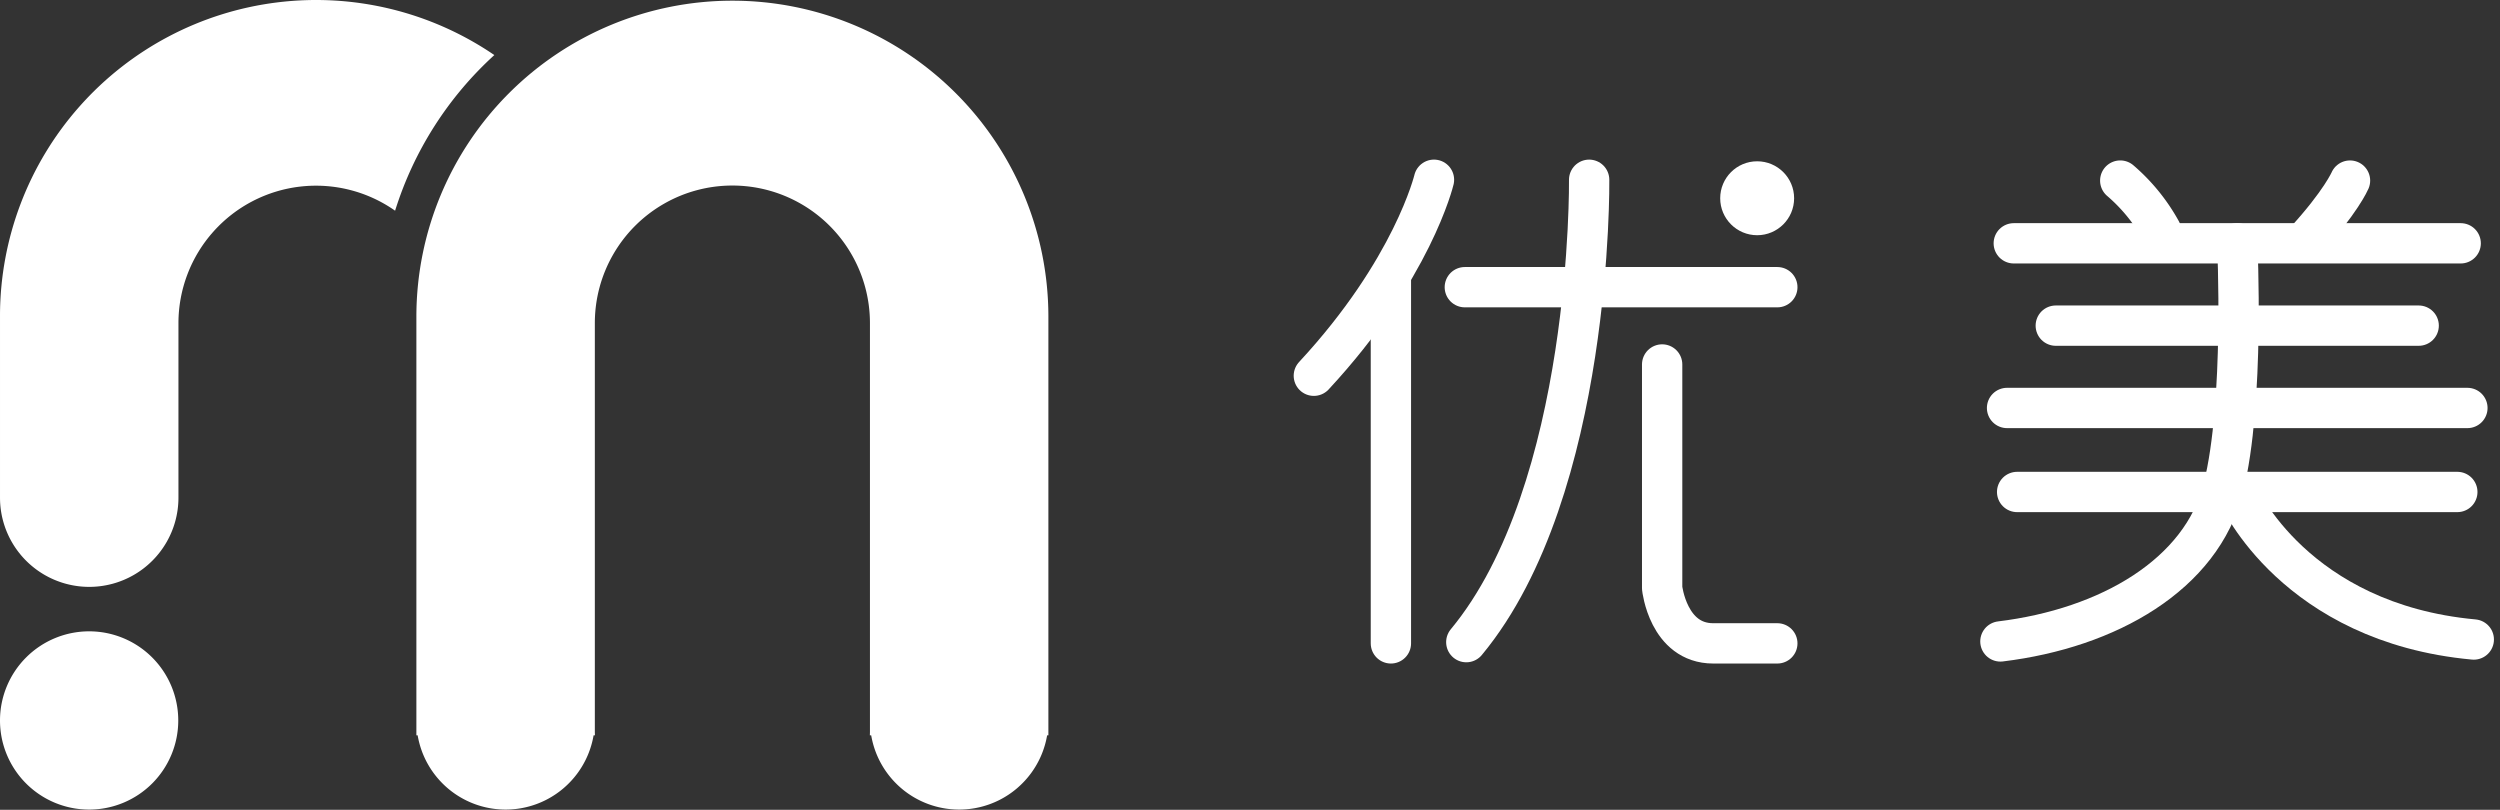 <svg xmlns="http://www.w3.org/2000/svg" width="744" height="241" viewBox="0 0 744 241">
  <rect x="0" y="0" width="744" height="241" fill="#333333" stroke="none"/>
  <g id="logoa" transform="translate(-319.117 -3909.877)">
    <rect id="_" data-name="#" width="744" height="241" transform="translate(319.117 3909.877)" fill="red" opacity="0"/>
    <g id="logo" transform="translate(0 -22.236)">
      <g id="you" transform="translate(710.117 3982.58)">
        <g id="text" transform="translate(0 3.029)">
          <path id="xian1" d="M650.819,615.029s-6.311,26.6-35.75,58.324" transform="translate(-615.069 -615.029)" fill="none" stroke="#ffffff" stroke-linecap="round" stroke-width="12"/>
          <line id="xian2" y2="109" transform="translate(22.931 28.971)" fill="none" stroke="#ffffff" stroke-linecap="round" stroke-width="12"/>
          <path id="xian3" d="M700,614.2s1.125,92.163-36.559,137.6" transform="translate(-618.069 -614.197)" fill="none" stroke="#ffffff" stroke-linecap="round" stroke-width="12"/>
          <line id="xian4" x2="93" transform="translate(44.931 31.971)" fill="none" stroke="#ffffff" stroke-linecap="round" stroke-width="12"/>
          <path id="xian5" d="M713.587,670v66.538S715.353,753,728.785,753h19.078" transform="translate(-609.932 -615.029)" fill="none" stroke="#ffffff" stroke-linecap="round" stroke-linejoin="round" stroke-width="12"/>
        </g>
        <circle id="yuan" cx="11" cy="11" r="11" transform="translate(120.931 -2.466)" fill="#ffffff"/>
      </g>
      <g id="mei" transform="translate(914.437 3982.58)">
        <line id="xian1-2" data-name="xian1" x2="133" transform="translate(3.979 21.944)" fill="none" stroke="#ffffff" stroke-linecap="round" stroke-width="12"/>
        <line id="xian2-2" data-name="xian2" x2="108" transform="translate(16.479 46.444)" fill="none" stroke="#ffffff" stroke-linecap="round" stroke-width="12"/>
        <line id="xian3-2" data-name="xian3" x2="137" transform="translate(1.979 70.944)" fill="none" stroke="#ffffff" stroke-linecap="round" stroke-width="12"/>
        <line id="xian4-2" data-name="xian4" x2="131" transform="translate(4.979 95.944)" fill="none" stroke="#ffffff" stroke-linecap="round" stroke-width="12"/>
        <path id="xian5-2" data-name="xian5" d="M684,636.5s2.311,47.191-4.146,72.859-34.117,41.7-66.333,45.62" transform="translate(-613.521 -614.556)" fill="none" stroke="#ffffff" stroke-linecap="round" stroke-width="12"/>
        <path id="xian6" d="M684.457,711.668S701.2,749.505,754.4,754.406" transform="translate(-613.521 -614.556)" fill="none" stroke="#ffffff" stroke-linecap="round" stroke-width="12"/>
        <path id="xian7" d="M644.52,609.514a54.043,54.043,0,0,1,12.157,14.941" transform="translate(-608.853 -606.236)" fill="none" stroke="#ffffff" stroke-linecap="round" stroke-width="12"/>
        <path id="xian8" d="M720.5,609.457s-2.728,6.4-13.545,18.2" transform="translate(-616.457 -606.178)" fill="none" stroke="#ffffff" stroke-linecap="round" stroke-width="12"/>
      </g>
      <g id="tuxing" transform="translate(319.117 3932.113)">
        <path id="tuxing1" d="M1181.581,1232.706a40.934,40.934,0,0,0-64.474,33.447V1318.1a26.553,26.553,0,0,1-53.106,0v-54.155a94.067,94.067,0,0,1,147.114-77.558A105.028,105.028,0,0,0,1181.581,1232.706Zm-91.028,125.178A26.525,26.525,0,1,1,1064,1384.409,26.539,26.539,0,0,1,1090.553,1357.884Z" transform="translate(-1064 -1170)" fill="#ffffff"/>
        <path id="tuxing2" d="M1587.711,1388.83a26.555,26.555,0,0,1-52.358,0h-.4c.01-.368.028-.734.028-1.105V1266.153a40.936,40.936,0,0,0-81.872,0v121.572c0,.371.018.737.028,1.105h-.4a26.555,26.555,0,0,1-52.358,0H1400V1263.942a94.043,94.043,0,0,1,188.085,0V1388.83Z" transform="translate(-1276.085 -1170)" fill="#ffffff"/>
      </g>
    </g>
  </g>
</svg>